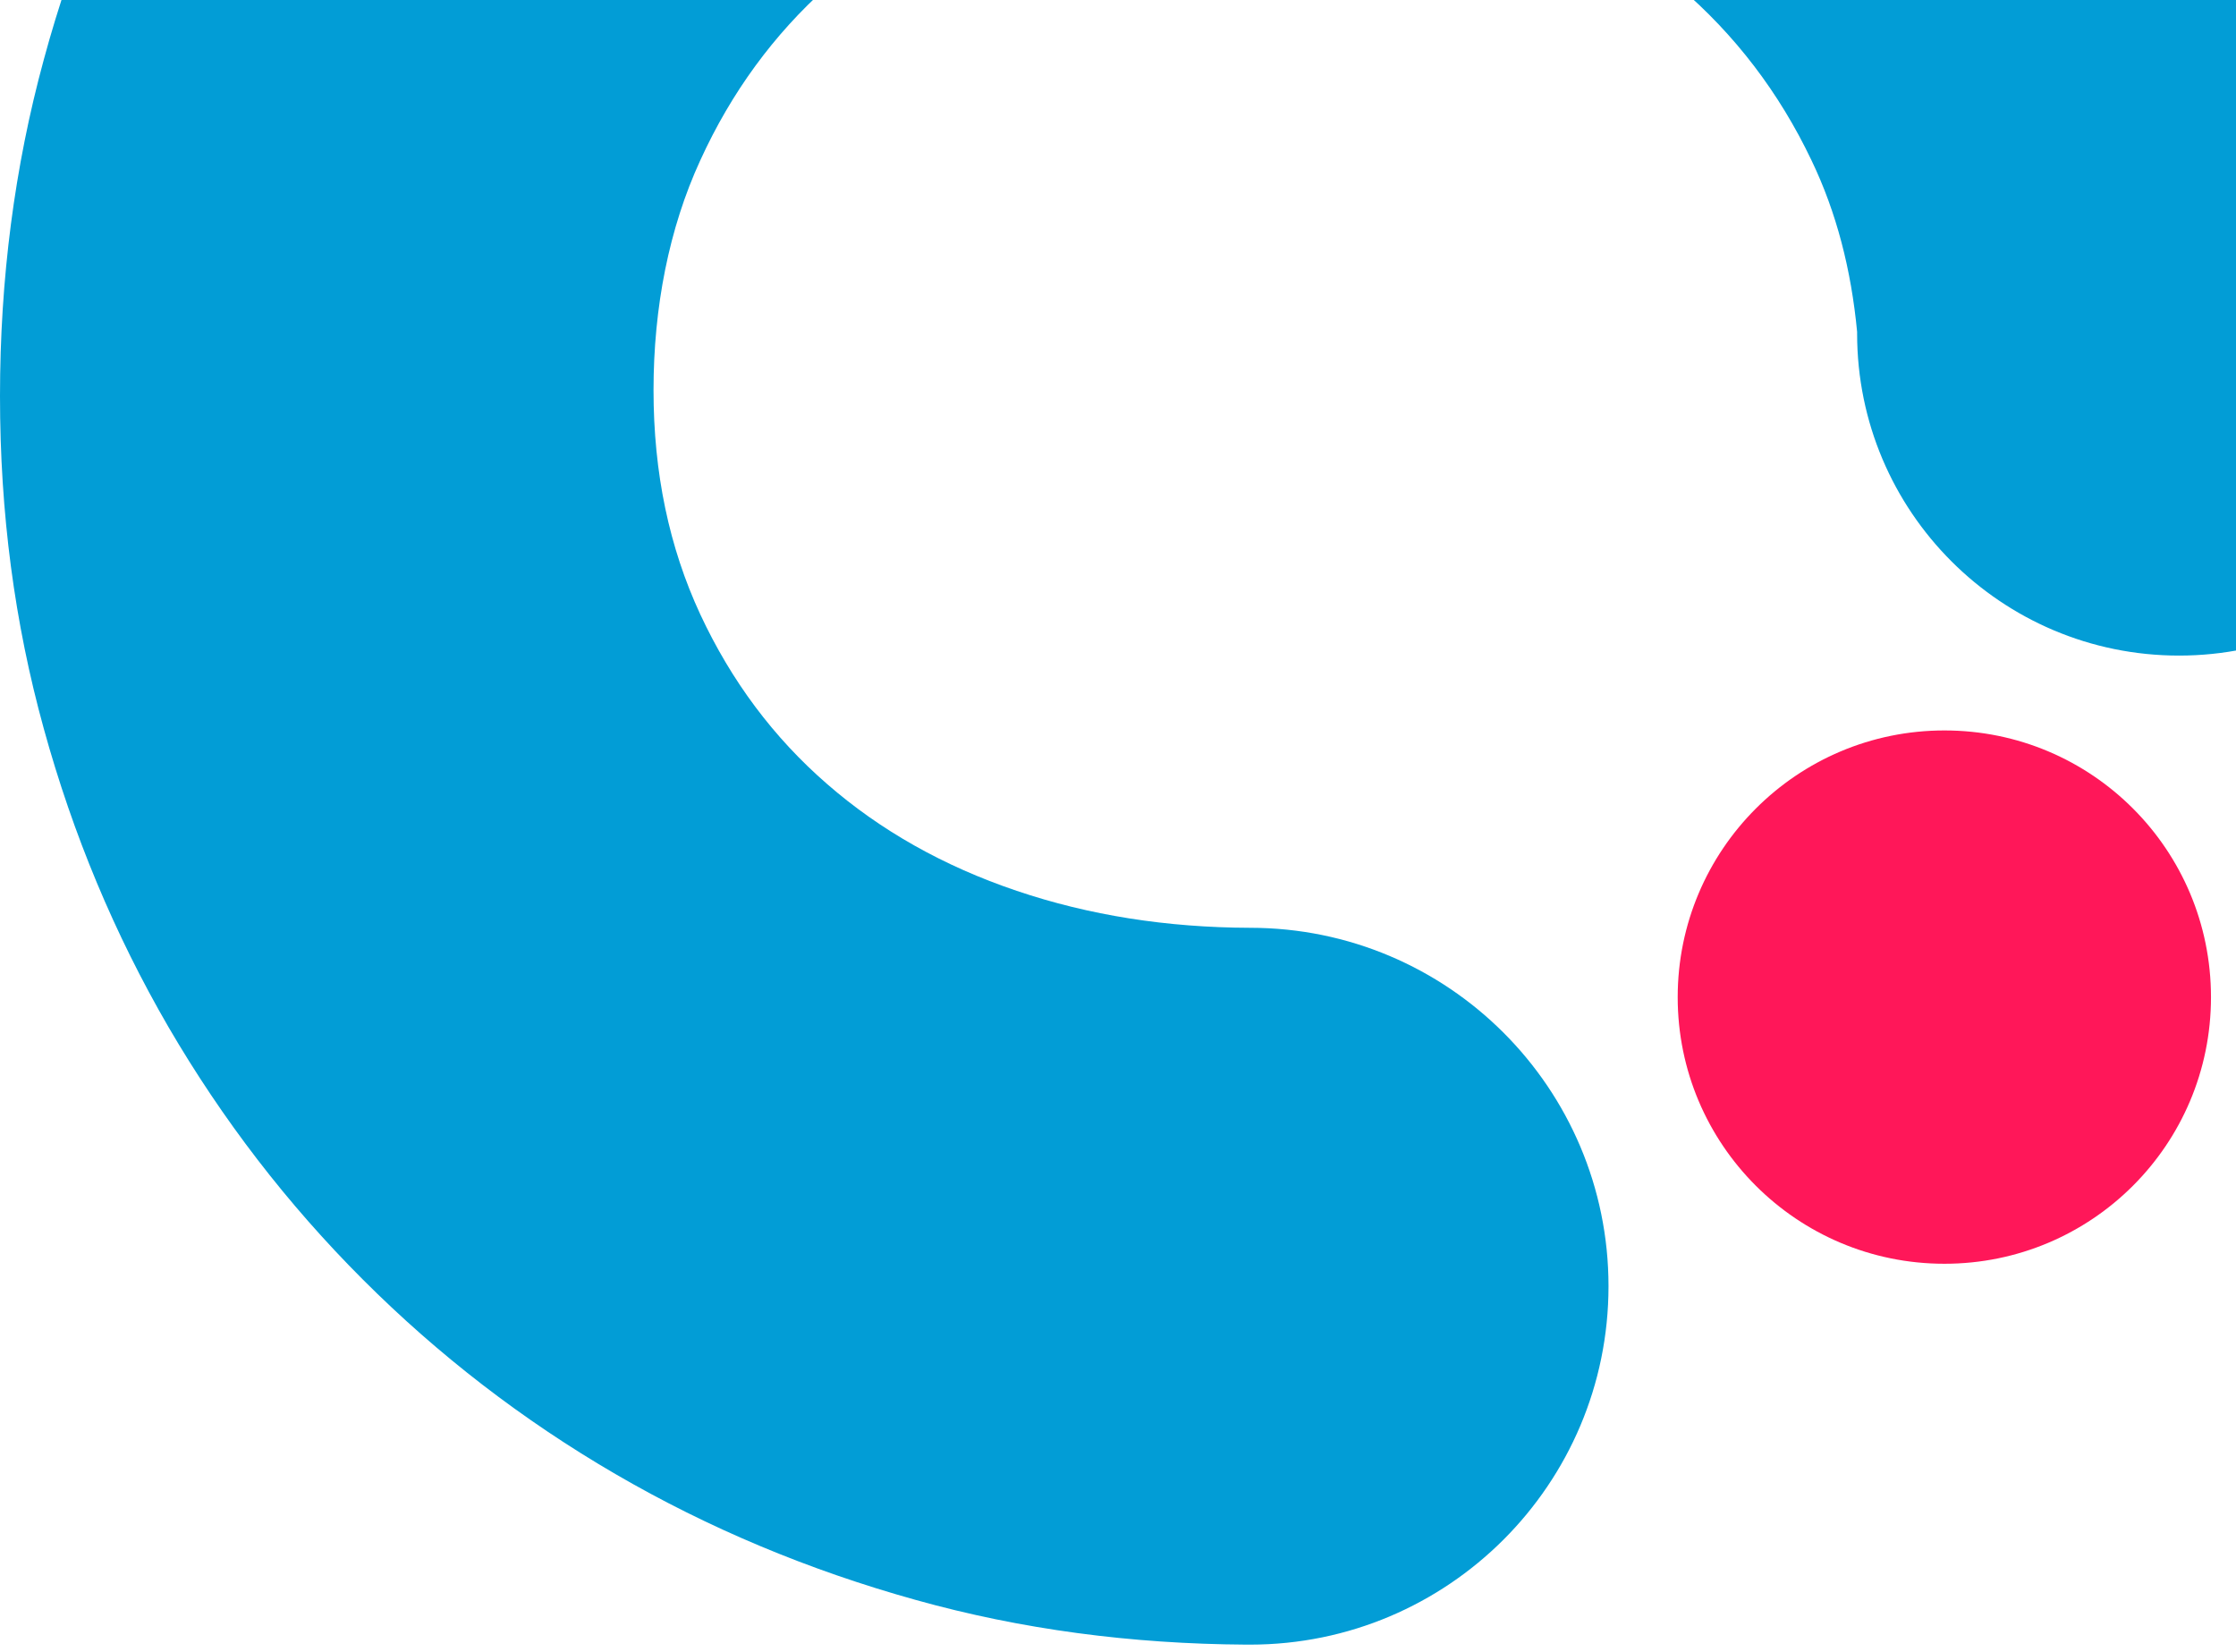<svg width="245" height="181" viewBox="0 0 245 181" fill="none" xmlns="http://www.w3.org/2000/svg">
<path d="M213.055 138.467C196.899 138.467 183.826 125.393 183.826 109.262C183.826 93.132 196.899 80.033 213.055 80.033C229.21 80.033 242.259 93.107 242.259 109.262C242.259 125.418 229.186 138.467 213.055 138.467Z" fill="#FF1759"/>
<path d="M136.975 180.198C158.648 180.198 176.245 162.626 176.245 140.927C176.245 119.229 158.673 101.657 136.975 101.657C127.878 101.632 119.328 100.29 111.399 97.606C103.371 94.896 96.437 90.969 90.621 85.899C84.755 80.804 80.132 74.615 76.727 67.308C73.322 59.975 71.607 51.823 71.607 42.751C71.607 33.679 73.297 25.029 76.727 17.573C80.132 10.117 84.78 3.779 90.621 -1.441C96.437 -6.66 103.371 -10.687 111.399 -13.545C119.378 -16.403 127.977 -17.82 137.198 -17.82C146.42 -17.82 154.572 -16.403 162.675 -13.545C170.752 -10.687 177.861 -6.66 183.975 -1.441C190.089 3.779 194.936 10.117 198.49 17.573C201.224 23.265 202.84 29.553 203.486 36.363C203.486 36.438 203.486 36.513 203.486 36.562C203.486 56.023 219.269 71.831 238.755 71.831C258.241 71.831 273.974 56.073 273.999 36.637L273.999 36.562C273.999 35.021 273.875 33.53 273.676 32.039C273.005 23.265 271.663 14.74 269.401 6.538C266.195 -5.244 261.671 -16.18 255.83 -26.345C249.989 -36.536 242.931 -45.732 234.629 -54.033C226.352 -62.31 217.156 -69.419 207.04 -75.334C196.949 -81.249 185.988 -85.823 174.157 -89.103C162.327 -92.359 149.999 -94 137.198 -94C124.398 -94 112.095 -92.384 100.339 -89.103C88.558 -85.823 77.597 -81.249 67.431 -75.334C57.266 -69.394 48.044 -62.31 39.768 -54.033C31.466 -45.732 24.383 -36.536 18.467 -26.345C12.552 -16.18 7.978 -5.219 4.797 6.538C1.591 18.294 8.61075e-05 30.572 8.55469e-05 43.397C8.49863e-05 56.222 1.591 68.227 4.797 79.834C8.003 91.466 12.552 102.353 18.467 112.543C24.383 122.684 31.466 131.905 39.768 140.206C48.044 148.483 57.266 155.592 67.431 161.507C77.597 167.422 88.558 172.021 100.339 175.302C111.896 178.533 123.951 180.123 136.552 180.198C136.701 180.198 136.826 180.198 136.975 180.198Z" fill="#029DD6"/>
</svg>
